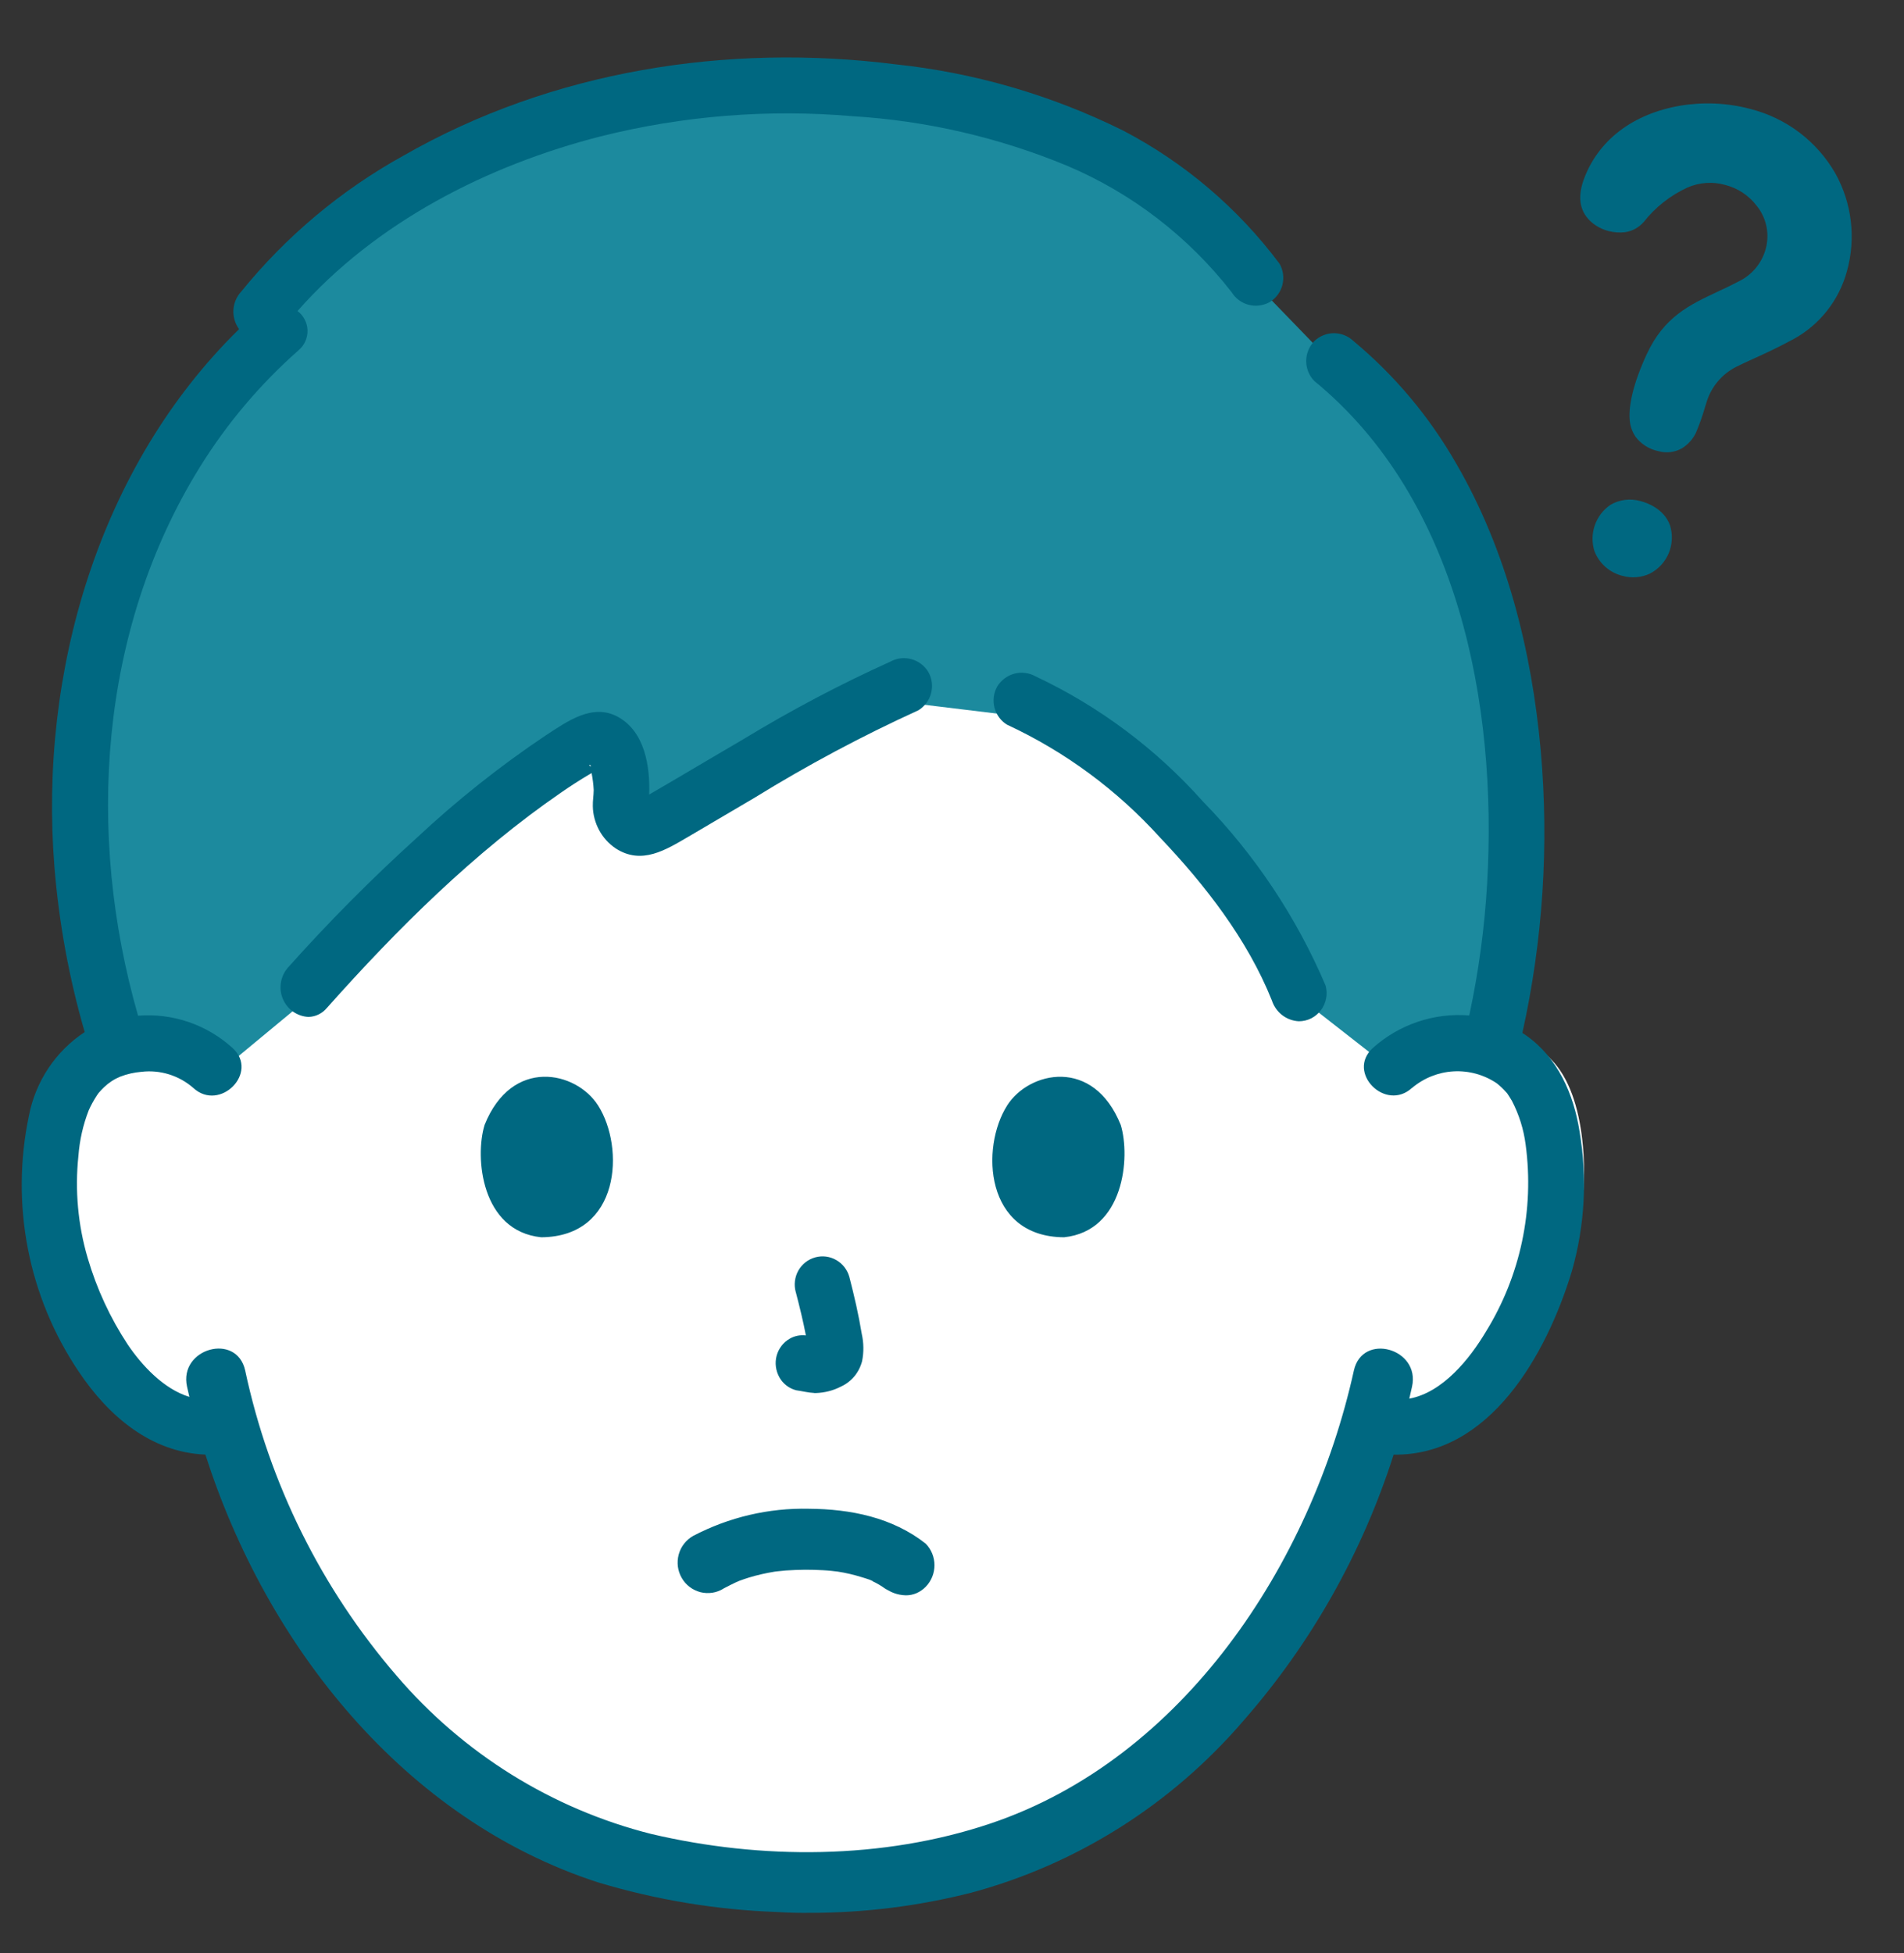 <svg width="39" height="40" viewBox="0 0 39 40" fill="none" xmlns="http://www.w3.org/2000/svg">
<rect x="0" y="0" width="39" height="40" fill="#333333" stroke="none"/>
<path d="M29.078 21.666C29.262 21.496 29.478 21.364 29.713 21.278C29.948 21.192 30.198 21.154 30.449 21.165C31.432 21.199 31.85 21.73 32.03 22.041C32.567 22.97 32.544 24.682 32.184 25.742C31.928 26.492 31.51 27.64 30.502 28.463C30.25 28.676 29.95 28.824 29.627 28.895C29.305 28.965 28.97 28.956 28.652 28.867C28.1 30.787 27.156 32.572 25.879 34.111C24.131 36.197 22.178 37.375 19.902 37.871C18.907 38.068 17.895 38.17 16.88 38.177C15.946 38.149 15.014 38.05 14.095 37.879C11.806 37.457 9.63 36.197 7.882 34.111C6.613 32.581 5.672 30.808 5.118 28.9C4.816 28.962 4.503 28.954 4.203 28.878C3.904 28.803 3.625 28.66 3.389 28.462C2.38 27.639 1.962 26.491 1.707 25.741C1.346 24.682 1.324 22.969 1.861 22.04C2.041 21.729 2.459 21.199 3.442 21.164C3.692 21.153 3.942 21.192 4.177 21.278C4.413 21.364 4.629 21.495 4.813 21.665C4.813 21.665 3.223 11.177 16.945 11.177C29.95 11.177 29.078 21.665 29.078 21.665V21.666Z" fill="white"/>
<path d="M30.692 12.399C30.082 10.561 29.083 8.935 27.631 7.788L25.995 6.097C24.138 3.682 21.12 2.373 16.808 2.187C11.198 2 7.057 4.476 5.224 6.782L5.6 7.164C1.796 10.421 0.411 16.248 2.256 21.761C2.444 21.708 2.639 21.679 2.834 21.673C3.089 21.662 3.342 21.701 3.581 21.787C3.82 21.873 4.039 22.006 4.226 22.176L6.194 20.546C7.67 18.923 10.278 16.476 12.107 15.53C12.321 15.419 12.597 15.569 12.684 15.922C12.755 16.199 12.774 16.485 12.74 16.769C12.726 16.849 12.734 16.932 12.764 17.008C12.794 17.083 12.845 17.149 12.911 17.198C12.977 17.247 13.056 17.277 13.138 17.285C13.22 17.293 13.303 17.278 13.377 17.242C14.684 16.526 17.01 15.086 18.66 14.401L21.106 14.698C21.932 15.035 22.694 15.507 23.36 16.096C24.845 17.356 26.269 19.085 26.899 20.65L28.852 22.177C29.039 22.006 29.258 21.874 29.497 21.788C29.736 21.702 29.99 21.663 30.244 21.674C30.465 21.68 30.684 21.717 30.894 21.784C31.65 18.835 31.671 15.344 30.694 12.4L30.692 12.399Z" fill="#1C8A9E"/>
<path d="M15.919 39.159C14.672 39.115 13.436 38.91 12.24 38.549C8.288 37.263 5.463 33.715 4.207 29.791C3.105 29.746 2.232 29.021 1.605 28.08C1.096 27.322 0.744 26.468 0.57 25.569C0.396 24.67 0.404 23.745 0.593 22.849C0.66 22.501 0.796 22.17 0.992 21.876C1.188 21.582 1.441 21.331 1.735 21.137C1.415 20.035 1.208 18.902 1.115 17.756C0.795 13.77 2.023 9.555 4.897 6.741C4.815 6.628 4.773 6.489 4.781 6.349C4.789 6.209 4.845 6.076 4.94 5.973C5.861 4.837 6.991 3.891 8.266 3.187C11.305 1.445 14.896 0.883 18.339 1.317C19.961 1.488 21.54 1.948 23.005 2.674C24.261 3.33 25.356 4.261 26.209 5.401C26.285 5.533 26.305 5.69 26.267 5.838C26.229 5.985 26.134 6.111 26.005 6.189C25.873 6.261 25.719 6.28 25.574 6.242C25.43 6.204 25.305 6.111 25.226 5.982C24.34 4.846 23.183 3.956 21.863 3.397C20.462 2.816 18.976 2.472 17.465 2.38C15.735 2.231 13.992 2.37 12.307 2.792C9.988 3.384 7.698 4.548 6.094 6.37C6.156 6.416 6.206 6.475 6.241 6.544C6.277 6.613 6.297 6.689 6.299 6.766C6.301 6.844 6.285 6.921 6.253 6.992C6.222 7.062 6.174 7.124 6.115 7.174C5.328 7.868 4.646 8.675 4.091 9.571C2.026 12.905 1.758 17.077 2.828 20.802C3.179 20.774 3.531 20.818 3.865 20.932C4.198 21.046 4.505 21.228 4.766 21.466C5.312 21.966 4.504 22.78 3.961 22.283C3.816 22.156 3.647 22.061 3.464 22.004C3.282 21.947 3.09 21.929 2.9 21.951C2.75 21.963 2.601 21.997 2.461 22.051C2.338 22.102 2.227 22.175 2.131 22.267C2.093 22.303 2.058 22.341 2.023 22.381C2.014 22.393 1.991 22.423 1.98 22.442C1.919 22.536 1.864 22.635 1.818 22.738C1.701 23.038 1.63 23.354 1.606 23.675C1.532 24.378 1.597 25.09 1.797 25.768C1.981 26.395 2.257 26.991 2.615 27.535C2.908 27.968 3.353 28.448 3.879 28.609C3.862 28.539 3.846 28.469 3.831 28.399C3.658 27.615 4.849 27.282 5.022 28.068C5.516 30.383 6.584 32.534 8.123 34.319C9.49 35.917 11.311 37.049 13.338 37.56C15.588 38.09 18.083 38.088 20.286 37.347C24.236 36.02 26.855 32.031 27.732 28.068C27.907 27.283 29.097 27.617 28.923 28.399C28.905 28.482 28.886 28.563 28.867 28.645C29.551 28.52 30.104 27.831 30.436 27.273C31.142 26.132 31.43 24.777 31.25 23.443C31.21 23.129 31.114 22.824 30.968 22.544C30.94 22.496 30.91 22.45 30.88 22.404C30.874 22.396 30.87 22.39 30.867 22.386C30.864 22.381 30.856 22.375 30.848 22.366C30.79 22.3 30.726 22.24 30.658 22.186C30.397 22.01 30.087 21.925 29.775 21.942C29.462 21.959 29.163 22.079 28.923 22.282V22.28C28.381 22.779 27.573 21.966 28.117 21.466C28.385 21.225 28.699 21.042 29.039 20.927C29.379 20.812 29.738 20.768 30.095 20.797C30.287 19.903 30.41 18.995 30.462 18.082C30.671 14.426 29.876 10.222 26.92 7.802C26.815 7.694 26.755 7.547 26.755 7.395C26.755 7.242 26.815 7.096 26.92 6.987C27.029 6.883 27.173 6.824 27.323 6.824C27.473 6.824 27.618 6.883 27.726 6.987C28.569 7.688 29.28 8.537 29.827 9.492C30.862 11.274 31.374 13.323 31.559 15.369C31.731 17.306 31.604 19.258 31.183 21.155C31.209 21.172 31.234 21.189 31.259 21.206C31.909 21.663 32.233 22.403 32.355 23.176C32.516 24.129 32.462 25.107 32.196 26.037C31.674 27.753 30.509 29.818 28.546 29.792C27.904 31.804 26.856 33.66 25.469 35.242C24.001 36.953 22.06 38.18 19.896 38.763C18.821 39.036 17.717 39.175 16.608 39.176C16.376 39.179 16.146 39.173 15.919 39.159ZM18.089 32.498C18.277 32.647 18.121 32.527 18.071 32.495C18.027 32.467 17.983 32.44 17.937 32.416C17.905 32.4 17.873 32.386 17.842 32.368L17.818 32.355C17.756 32.333 17.671 32.307 17.659 32.304C17.493 32.252 17.324 32.212 17.153 32.186C17.161 32.188 17.032 32.172 17.029 32.172C16.973 32.166 16.916 32.162 16.861 32.159C16.737 32.152 16.615 32.149 16.493 32.149C16.361 32.151 16.229 32.155 16.099 32.164C16.044 32.169 15.991 32.174 15.936 32.18C15.918 32.182 15.889 32.186 15.869 32.188C15.689 32.217 15.512 32.257 15.338 32.31C15.271 32.33 15.206 32.354 15.139 32.378C15.102 32.392 15.045 32.44 15.11 32.388L15.131 32.371C15.118 32.382 15.104 32.391 15.089 32.399C14.998 32.441 14.909 32.488 14.82 32.534H14.822C14.752 32.578 14.674 32.607 14.592 32.62C14.511 32.632 14.428 32.629 14.348 32.609C14.268 32.588 14.193 32.552 14.127 32.502C14.062 32.453 14.006 32.39 13.965 32.318C13.923 32.246 13.896 32.167 13.885 32.084C13.875 32.002 13.88 31.918 13.902 31.837C13.924 31.757 13.961 31.682 14.012 31.617C14.063 31.551 14.126 31.497 14.198 31.456C14.93 31.073 15.745 30.881 16.57 30.9C17.422 30.906 18.28 31.077 18.962 31.615C19.077 31.733 19.141 31.891 19.141 32.056C19.141 32.222 19.077 32.38 18.962 32.498C18.909 32.553 18.845 32.597 18.775 32.628C18.705 32.658 18.63 32.674 18.553 32.673C18.384 32.669 18.221 32.608 18.089 32.499V32.498ZM17.845 32.369C17.857 32.375 17.87 32.381 17.883 32.386C17.883 32.381 17.859 32.371 17.826 32.359C17.831 32.363 17.838 32.366 17.845 32.37V32.369ZM16.679 28.529C16.553 28.523 16.432 28.491 16.306 28.473C16.234 28.454 16.167 28.422 16.109 28.376C16.05 28.331 16.001 28.274 15.965 28.209C15.889 28.074 15.868 27.914 15.908 27.765C15.948 27.62 16.042 27.496 16.171 27.42C16.272 27.36 16.39 27.336 16.507 27.35C16.45 27.051 16.376 26.754 16.3 26.461H16.299C16.259 26.314 16.278 26.156 16.352 26.023C16.427 25.89 16.551 25.793 16.697 25.752C16.843 25.711 16.999 25.731 17.13 25.807C17.262 25.882 17.358 26.008 17.398 26.155C17.497 26.537 17.587 26.925 17.651 27.316C17.693 27.501 17.696 27.693 17.658 27.879C17.628 27.993 17.574 28.099 17.499 28.189C17.424 28.279 17.329 28.351 17.223 28.399C17.066 28.48 16.892 28.524 16.716 28.53C16.704 28.531 16.692 28.531 16.679 28.53V28.529ZM20.629 22.641C21.077 21.937 22.397 21.644 22.957 23.041C23.157 23.699 23.027 25.212 21.795 25.34C20.168 25.332 20.082 23.502 20.629 22.642V22.641ZM9.925 23.041C10.484 21.644 11.803 21.936 12.251 22.641C12.8 23.501 12.712 25.33 11.085 25.34C9.855 25.213 9.723 23.7 9.925 23.043V23.041ZM26.053 20.492C25.552 19.238 24.68 18.12 23.763 17.155C22.882 16.181 21.819 15.396 20.634 14.845H20.632C20.502 14.767 20.408 14.641 20.37 14.493C20.332 14.346 20.353 14.189 20.428 14.057C20.508 13.928 20.633 13.836 20.778 13.797C20.923 13.759 21.077 13.778 21.209 13.851C22.511 14.463 23.678 15.335 24.64 16.415C25.702 17.503 26.555 18.782 27.153 20.186C27.177 20.272 27.18 20.362 27.163 20.449C27.147 20.536 27.11 20.618 27.057 20.689C27.004 20.76 26.935 20.817 26.857 20.857C26.778 20.896 26.692 20.916 26.604 20.916C26.481 20.91 26.362 20.866 26.264 20.791C26.166 20.715 26.092 20.611 26.053 20.493V20.492ZM5.889 19.827C6.72 18.896 7.598 18.01 8.522 17.173C9.35 16.397 10.24 15.69 11.182 15.059C11.615 14.778 12.133 14.396 12.656 14.681C13.205 14.981 13.319 15.691 13.297 16.273C13.466 16.175 13.634 16.077 13.802 15.978C14.28 15.697 14.756 15.414 15.234 15.135C16.202 14.547 17.203 14.018 18.234 13.552C18.366 13.479 18.52 13.46 18.665 13.499C18.81 13.537 18.935 13.631 19.014 13.76C19.09 13.892 19.11 14.049 19.072 14.196C19.034 14.344 18.939 14.47 18.81 14.548C17.655 15.074 16.534 15.673 15.453 16.34C15.005 16.602 14.559 16.868 14.111 17.13C13.636 17.407 13.144 17.722 12.61 17.375C12.469 17.28 12.353 17.152 12.272 17.002C12.191 16.851 12.146 16.683 12.143 16.512C12.14 16.401 12.16 16.29 12.161 16.179C12.155 16.063 12.14 15.947 12.118 15.833L12.077 15.857C11.878 15.974 11.685 16.099 11.496 16.23C9.718 17.452 8.131 19.03 6.697 20.642H6.696C6.65 20.699 6.592 20.744 6.527 20.776C6.462 20.808 6.391 20.825 6.319 20.827C6.207 20.822 6.099 20.785 6.006 20.721C5.914 20.657 5.841 20.567 5.796 20.463C5.751 20.359 5.736 20.245 5.753 20.132C5.769 20.02 5.816 19.915 5.889 19.828L5.889 19.827ZM12.105 15.697C12.098 15.673 12.084 15.664 12.076 15.664C12.068 15.664 12.063 15.682 12.104 15.698L12.105 15.697Z" fill="#006881"/>
<path d="M33.971 9.24C33.782 9.202 33.614 9.096 33.499 8.942C33.446 8.864 33.41 8.775 33.392 8.681C33.334 8.356 33.455 7.849 33.731 7.253C34.087 6.488 34.599 6.248 35.191 5.97C35.33 5.905 35.473 5.838 35.617 5.762C35.759 5.693 35.884 5.592 35.982 5.467C36.08 5.342 36.148 5.197 36.181 5.042C36.211 4.899 36.21 4.751 36.176 4.609C36.142 4.466 36.078 4.333 35.986 4.219C35.825 4.005 35.595 3.853 35.336 3.787C35.08 3.715 34.807 3.735 34.564 3.841C34.214 4.002 33.907 4.244 33.669 4.546C33.571 4.658 33.437 4.733 33.29 4.755C33.175 4.769 33.058 4.761 32.946 4.731C32.823 4.699 32.709 4.642 32.612 4.561C32.367 4.355 32.308 4.074 32.43 3.705C32.571 3.3 32.829 2.945 33.17 2.685C33.853 2.158 34.902 1.98 35.844 2.229C36.21 2.321 36.554 2.485 36.855 2.712C37.156 2.94 37.408 3.226 37.595 3.553C37.935 4.165 38.019 4.885 37.83 5.559C37.75 5.851 37.612 6.125 37.425 6.363C37.237 6.601 37.003 6.8 36.737 6.945C36.402 7.126 36.144 7.244 35.916 7.347C35.782 7.408 35.666 7.461 35.553 7.518C35.276 7.662 35.065 7.908 34.966 8.205L34.928 8.325C34.876 8.509 34.812 8.69 34.737 8.866C34.674 8.996 34.574 9.106 34.451 9.182C34.379 9.223 34.299 9.249 34.217 9.259C34.134 9.269 34.05 9.262 33.971 9.24L33.971 9.24Z" fill="#006881"/>
<path d="M33.231 11.793C33.102 11.761 32.982 11.697 32.882 11.609C32.782 11.52 32.706 11.409 32.658 11.284C32.605 11.112 32.608 10.927 32.667 10.757C32.726 10.587 32.839 10.44 32.988 10.339C33.08 10.285 33.181 10.251 33.287 10.238C33.392 10.225 33.499 10.233 33.601 10.262L33.618 10.267C33.725 10.295 34.084 10.415 34.207 10.759C34.266 10.946 34.256 11.149 34.181 11.33C34.105 11.511 33.968 11.659 33.793 11.749C33.617 11.83 33.418 11.846 33.232 11.793L33.231 11.793Z" fill="#006881"/>
</svg>
